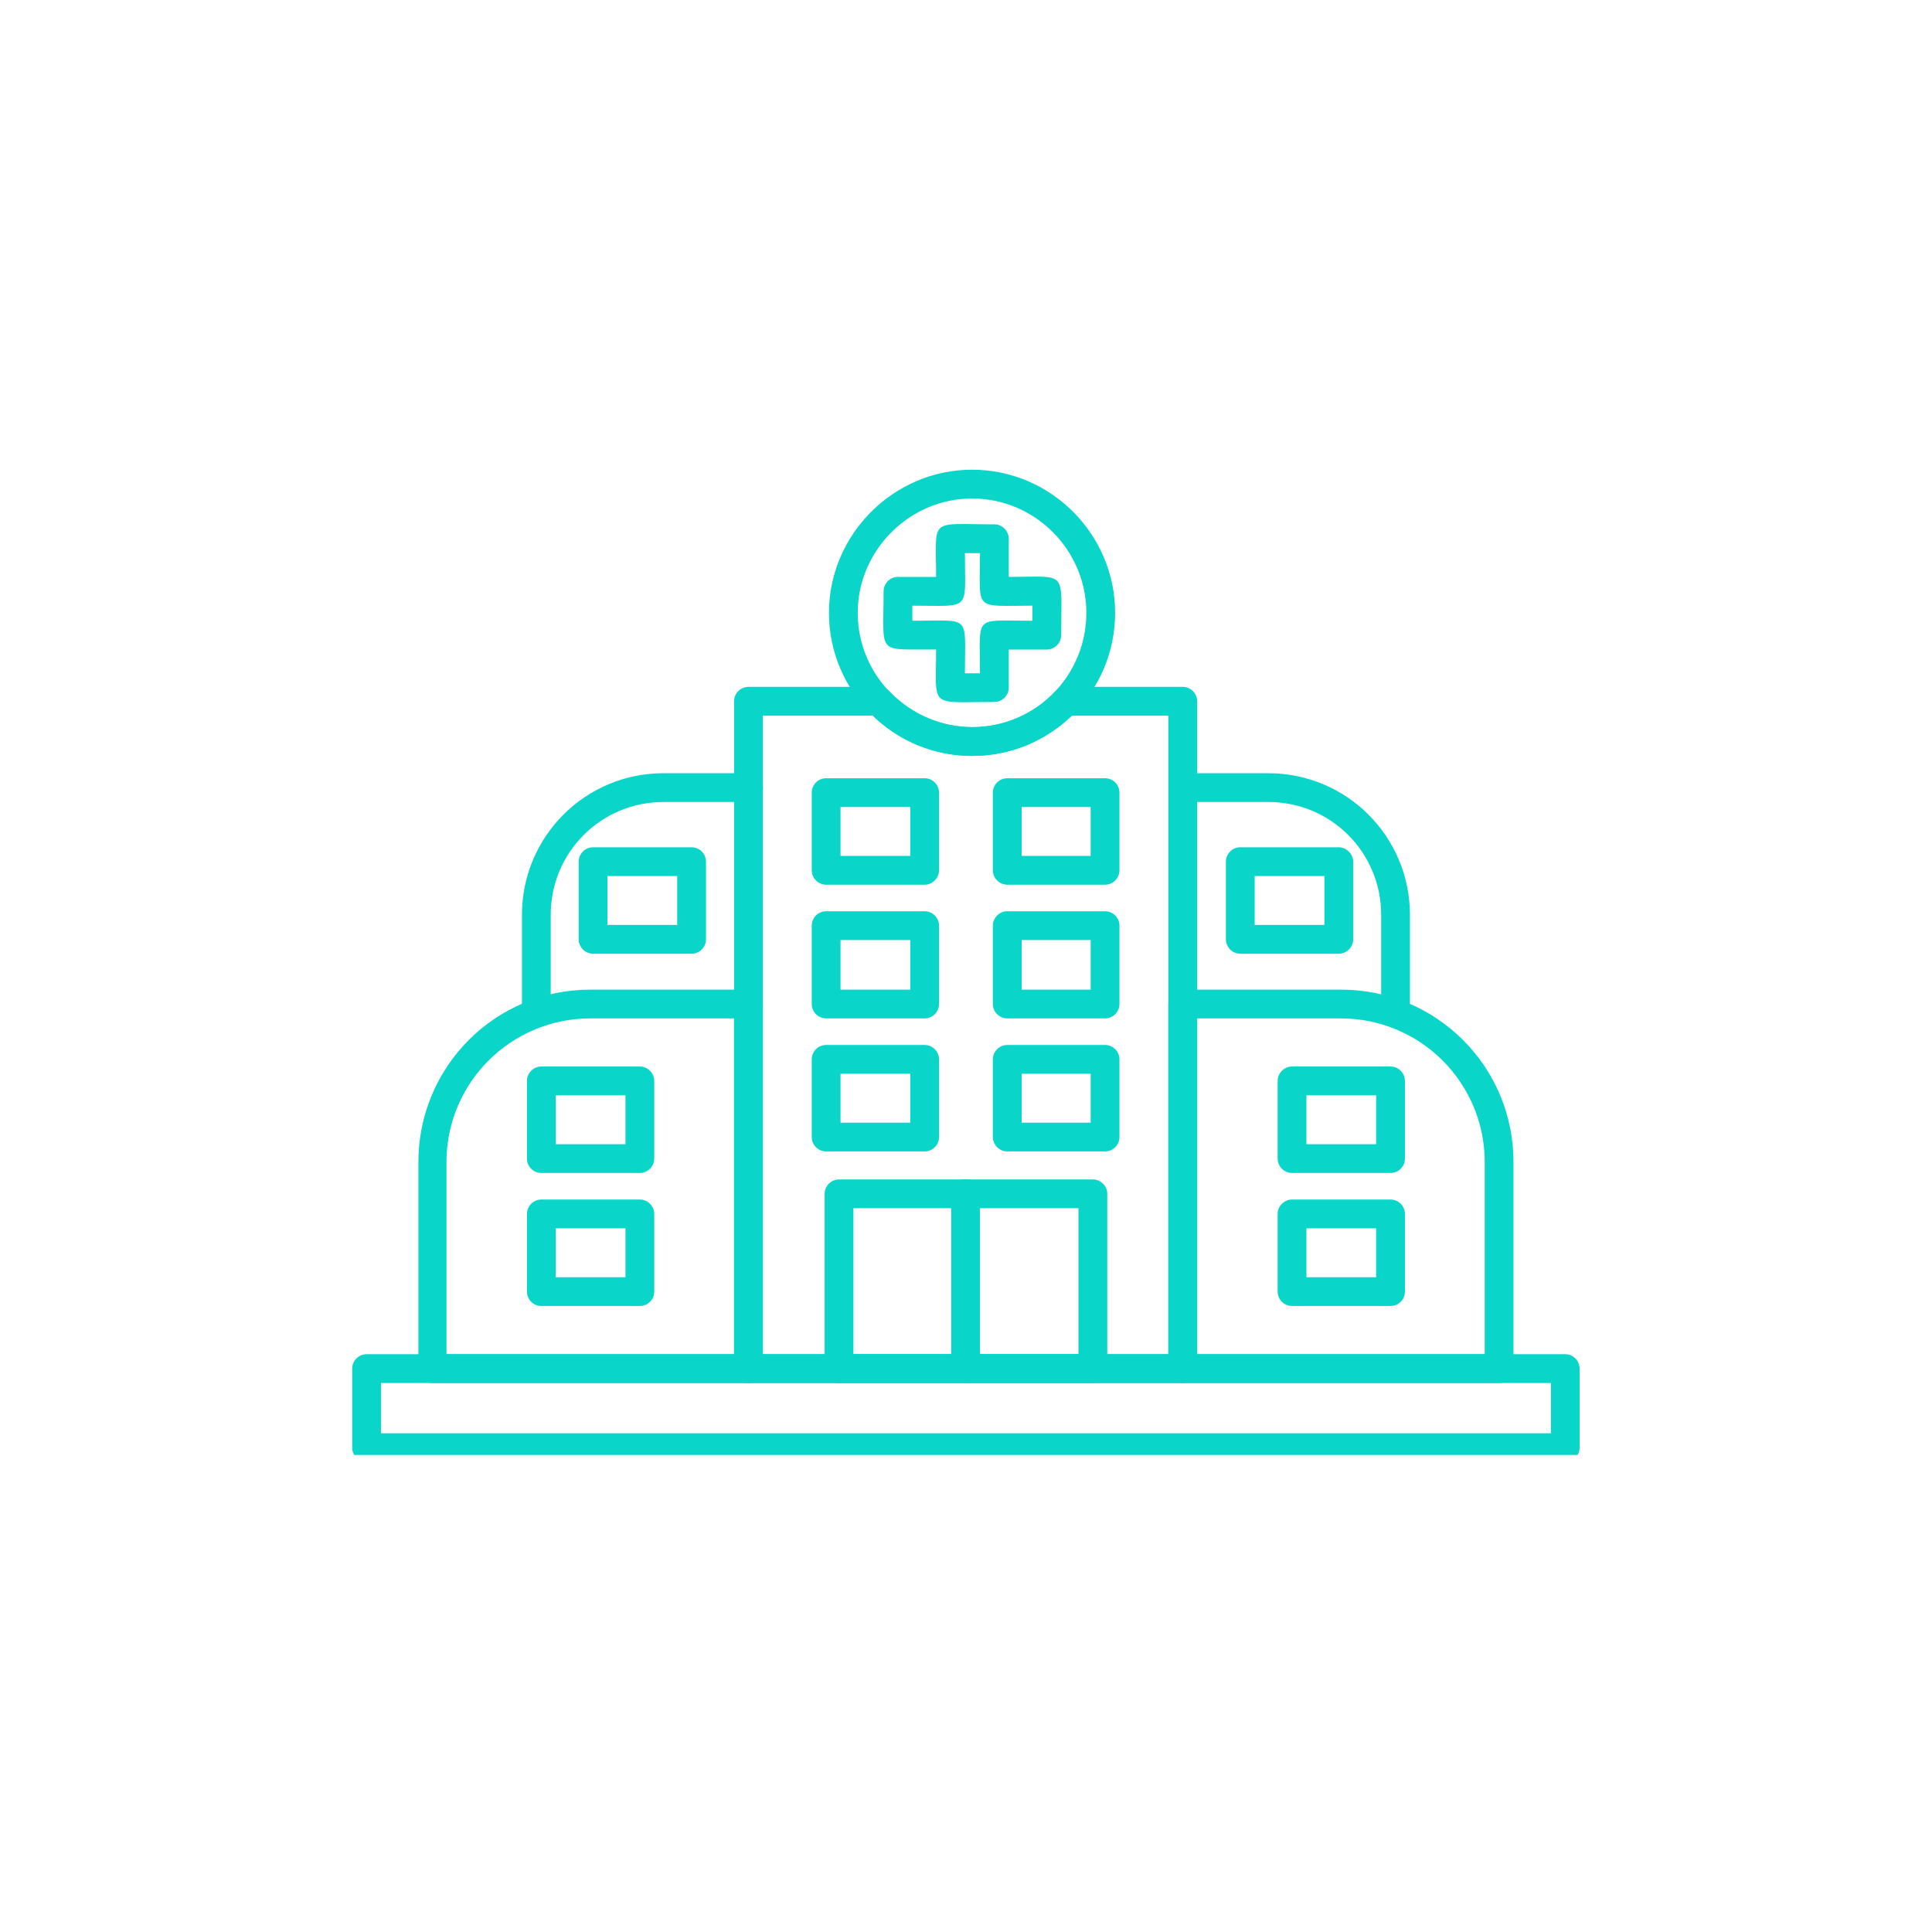 <svg xmlns="http://www.w3.org/2000/svg" xmlns:xlink="http://www.w3.org/1999/xlink" width="100" zoomAndPan="magnify" viewBox="0 0 75 75" height="100" preserveAspectRatio="xMidYMid meet" version="1.0"><defs><clipPath id="ad39792634"><path d="M 13.672 52 L 61.672 52 L 61.672 56.48 L 13.672 56.48 Z M 13.672 52 " clip-rule="nonzero"/></clipPath><clipPath id="6d142b5744"><path d="M 32 18.23 L 44 18.23 L 44 30 L 32 30 Z M 32 18.23 " clip-rule="nonzero"/></clipPath></defs><path fill="#09d5c9" d="M 45.914 53.688 L 29.055 53.688 C 28.746 53.688 28.496 53.434 28.496 53.129 L 28.496 27.223 C 28.496 26.918 28.746 26.664 29.055 26.664 L 34.105 26.664 C 34.273 26.664 34.414 26.723 34.523 26.832 C 36.312 28.703 39.242 28.676 40.973 26.832 C 41.086 26.723 41.223 26.664 41.363 26.664 L 45.914 26.664 C 46.223 26.664 46.473 26.918 46.473 27.223 L 46.473 53.129 C 46.473 53.434 46.223 53.688 45.914 53.688 Z M 29.613 52.57 L 45.355 52.57 L 45.355 27.781 L 41.617 27.781 C 40.555 28.789 39.215 29.344 37.734 29.344 C 36.285 29.344 34.914 28.789 33.883 27.781 L 29.613 27.781 Z M 29.613 52.57 " fill-opacity="1" fill-rule="evenodd"/><path fill="#09d5c9" d="M 35.895 34.344 L 32.07 34.344 C 31.762 34.344 31.512 34.09 31.512 33.785 L 31.512 30.77 C 31.512 30.461 31.762 30.211 32.07 30.211 L 35.895 30.211 C 36.199 30.211 36.453 30.461 36.453 30.77 L 36.453 33.785 C 36.453 34.09 36.199 34.344 35.895 34.344 Z M 32.629 33.227 L 35.336 33.227 L 35.336 31.328 L 32.629 31.328 Z M 32.629 33.227 " fill-opacity="1" fill-rule="evenodd"/><path fill="#09d5c9" d="M 42.898 34.344 L 39.102 34.344 C 38.797 34.344 38.543 34.09 38.543 33.785 L 38.543 30.77 C 38.543 30.461 38.797 30.211 39.102 30.211 L 42.898 30.211 C 43.207 30.211 43.457 30.461 43.457 30.77 L 43.457 33.785 C 43.457 34.09 43.207 34.344 42.898 34.344 Z M 39.66 33.227 L 42.34 33.227 L 42.34 31.328 L 39.66 31.328 Z M 39.66 33.227 " fill-opacity="1" fill-rule="evenodd"/><path fill="#09d5c9" d="M 35.895 39.535 L 32.07 39.535 C 31.762 39.535 31.512 39.281 31.512 38.977 L 31.512 35.934 C 31.512 35.625 31.762 35.375 32.07 35.375 L 35.895 35.375 C 36.199 35.375 36.453 35.625 36.453 35.934 L 36.453 38.977 C 36.453 39.281 36.199 39.535 35.895 39.535 Z M 32.629 38.418 L 35.336 38.418 L 35.336 36.492 L 32.629 36.492 Z M 32.629 38.418 " fill-opacity="1" fill-rule="evenodd"/><path fill="#09d5c9" d="M 42.898 39.535 L 39.102 39.535 C 38.797 39.535 38.543 39.281 38.543 38.977 L 38.543 35.934 C 38.543 35.625 38.797 35.375 39.102 35.375 L 42.898 35.375 C 43.207 35.375 43.457 35.625 43.457 35.934 L 43.457 38.977 C 43.457 39.281 43.207 39.535 42.898 39.535 Z M 39.66 38.418 L 42.34 38.418 L 42.34 36.492 L 39.66 36.492 Z M 39.66 38.418 " fill-opacity="1" fill-rule="evenodd"/><path fill="#09d5c9" d="M 35.895 44.699 L 32.07 44.699 C 31.762 44.699 31.512 44.445 31.512 44.141 L 31.512 41.125 C 31.512 40.816 31.762 40.566 32.07 40.566 L 35.895 40.566 C 36.199 40.566 36.453 40.816 36.453 41.125 L 36.453 44.141 C 36.453 44.445 36.199 44.699 35.895 44.699 Z M 32.629 43.582 L 35.336 43.582 L 35.336 41.684 L 32.629 41.684 Z M 32.629 43.582 " fill-opacity="1" fill-rule="evenodd"/><path fill="#09d5c9" d="M 42.898 44.699 L 39.102 44.699 C 38.797 44.699 38.543 44.445 38.543 44.141 L 38.543 41.125 C 38.543 40.816 38.797 40.566 39.102 40.566 L 42.898 40.566 C 43.207 40.566 43.457 40.816 43.457 41.125 L 43.457 44.141 C 43.457 44.445 43.207 44.699 42.898 44.699 Z M 39.66 43.582 L 42.34 43.582 L 42.34 41.684 L 39.66 41.684 Z M 39.66 43.582 " fill-opacity="1" fill-rule="evenodd"/><path fill="#09d5c9" d="M 42.426 53.688 L 32.57 53.688 C 32.266 53.688 32.012 53.434 32.012 53.129 L 32.012 46.344 C 32.012 46.039 32.266 45.785 32.57 45.785 L 42.426 45.785 C 42.73 45.785 42.984 46.039 42.984 46.344 L 42.984 53.129 C 42.984 53.434 42.73 53.688 42.426 53.688 Z M 33.129 52.57 L 41.867 52.57 L 41.867 46.902 L 33.129 46.902 Z M 33.129 52.57 " fill-opacity="1" fill-rule="evenodd"/><path fill="#09d5c9" d="M 37.484 53.688 C 37.176 53.688 36.926 53.434 36.926 53.129 L 36.926 46.344 C 36.926 45.59 38.043 45.59 38.043 46.344 L 38.043 53.129 C 38.043 53.434 37.793 53.688 37.484 53.688 Z M 37.484 53.688 " fill-opacity="1" fill-rule="evenodd"/><g clip-path="url(#ad39792634)"><path fill="#09d5c9" d="M 60.766 56.758 L 14.23 56.758 C 13.926 56.758 13.672 56.504 13.672 56.199 L 13.672 53.129 C 13.672 52.82 13.926 52.57 14.23 52.57 L 60.766 52.57 C 61.07 52.57 61.32 52.82 61.32 53.129 L 61.32 56.199 C 61.32 56.504 61.07 56.758 60.766 56.758 Z M 14.789 55.641 L 60.207 55.641 L 60.207 53.688 L 14.789 53.688 Z M 14.789 55.641 " fill-opacity="1" fill-rule="evenodd"/></g><path fill="#09d5c9" d="M 58.195 53.688 L 45.914 53.688 C 45.605 53.688 45.355 53.434 45.355 53.129 L 45.355 38.977 C 45.355 38.668 45.605 38.418 45.914 38.418 L 52.055 38.418 C 55.766 38.418 58.754 41.402 58.754 45.117 L 58.754 53.129 C 58.754 53.434 58.504 53.688 58.195 53.688 Z M 46.473 52.57 L 57.637 52.57 L 57.637 45.117 C 57.637 42.02 55.125 39.535 52.055 39.535 L 46.473 39.535 Z M 46.473 52.57 " fill-opacity="1" fill-rule="evenodd"/><path fill="#09d5c9" d="M 29.055 53.688 L 16.801 53.688 C 16.465 53.688 16.242 53.434 16.242 53.129 L 16.242 45.117 C 16.242 41.402 19.23 38.418 22.914 38.418 L 29.055 38.418 C 29.391 38.418 29.613 38.668 29.613 38.977 L 29.613 53.129 C 29.613 53.434 29.359 53.688 29.055 53.688 Z M 17.359 52.57 L 28.496 52.57 L 28.496 39.535 L 22.914 39.535 C 19.844 39.535 17.332 42.02 17.332 45.117 L 17.332 52.57 Z M 17.359 52.57 " fill-opacity="1" fill-rule="evenodd"/><path fill="#09d5c9" d="M 54.176 39.898 C 53.871 39.898 53.617 39.645 53.617 39.34 L 53.617 35.516 C 53.617 33.086 51.664 31.133 49.234 31.133 L 45.914 31.133 C 45.188 31.133 45.188 30.016 45.914 30.016 L 49.234 30.016 C 52.277 30.016 54.734 32.473 54.734 35.516 L 54.734 39.34 C 54.734 39.645 54.484 39.898 54.176 39.898 Z M 54.176 39.898 " fill-opacity="1" fill-rule="evenodd"/><path fill="#09d5c9" d="M 20.82 39.898 C 20.484 39.898 20.262 39.645 20.262 39.34 L 20.262 35.516 C 20.262 32.473 22.719 30.016 25.762 30.016 L 29.055 30.016 C 29.809 30.016 29.809 31.133 29.055 31.133 L 25.762 31.133 C 23.332 31.133 21.379 33.086 21.379 35.516 L 21.379 39.34 C 21.379 39.645 21.125 39.898 20.82 39.898 Z M 20.82 39.898 " fill-opacity="1" fill-rule="evenodd"/><path fill="#09d5c9" d="M 53.98 45.535 L 50.156 45.535 C 49.852 45.535 49.598 45.285 49.598 44.977 L 49.598 41.961 C 49.598 41.656 49.852 41.402 50.156 41.402 L 53.98 41.402 C 54.289 41.402 54.539 41.656 54.539 41.961 L 54.539 44.977 C 54.539 45.285 54.289 45.535 53.98 45.535 Z M 50.715 44.418 L 53.422 44.418 L 53.422 42.52 L 50.715 42.52 Z M 50.715 44.418 " fill-opacity="1" fill-rule="evenodd"/><path fill="#09d5c9" d="M 53.98 50.699 L 50.156 50.699 C 49.852 50.699 49.598 50.449 49.598 50.141 L 49.598 47.125 C 49.598 46.82 49.852 46.566 50.156 46.566 L 53.98 46.566 C 54.289 46.566 54.539 46.82 54.539 47.125 L 54.539 50.141 C 54.539 50.449 54.289 50.699 53.98 50.699 Z M 50.715 49.582 L 53.422 49.582 L 53.422 47.684 L 50.715 47.684 Z M 50.715 49.582 " fill-opacity="1" fill-rule="evenodd"/><path fill="#09d5c9" d="M 24.84 45.535 L 21.016 45.535 C 20.707 45.535 20.457 45.285 20.457 44.977 L 20.457 41.961 C 20.457 41.656 20.707 41.402 21.016 41.402 L 24.84 41.402 C 25.145 41.402 25.398 41.656 25.398 41.961 L 25.398 44.977 C 25.398 45.285 25.145 45.535 24.84 45.535 Z M 21.574 44.418 L 24.281 44.418 L 24.281 42.52 L 21.574 42.52 Z M 21.574 44.418 " fill-opacity="1" fill-rule="evenodd"/><path fill="#09d5c9" d="M 24.84 50.699 L 21.016 50.699 C 20.707 50.699 20.457 50.449 20.457 50.141 L 20.457 47.125 C 20.457 46.82 20.707 46.566 21.016 46.566 L 24.84 46.566 C 25.145 46.566 25.398 46.82 25.398 47.125 L 25.398 50.141 C 25.398 50.449 25.145 50.699 24.84 50.699 Z M 21.574 49.582 L 24.281 49.582 L 24.281 47.684 L 21.574 47.684 Z M 21.574 49.582 " fill-opacity="1" fill-rule="evenodd"/><path fill="#09d5c9" d="M 26.848 37.023 L 23.023 37.023 C 22.719 37.023 22.465 36.77 22.465 36.465 L 22.465 33.449 C 22.465 33.141 22.719 32.891 23.023 32.891 L 26.848 32.891 C 27.156 32.891 27.406 33.141 27.406 33.449 L 27.406 36.465 C 27.406 36.77 27.156 37.023 26.848 37.023 Z M 23.582 35.906 L 26.289 35.906 L 26.289 34.008 L 23.582 34.008 Z M 23.582 35.906 " fill-opacity="1" fill-rule="evenodd"/><path fill="#09d5c9" d="M 51.973 37.023 L 48.148 37.023 C 47.84 37.023 47.59 36.77 47.59 36.465 L 47.59 33.449 C 47.59 33.141 47.84 32.891 48.148 32.891 L 51.973 32.891 C 52.25 32.891 52.531 33.141 52.531 33.449 L 52.531 36.465 C 52.531 36.77 52.277 37.023 51.973 37.023 Z M 48.707 35.906 L 51.414 35.906 L 51.414 34.008 L 48.707 34.008 Z M 48.707 35.906 " fill-opacity="1" fill-rule="evenodd"/><g clip-path="url(#6d142b5744)"><path fill="#09d5c9" d="M 37.734 29.344 C 34.691 29.344 32.18 26.859 32.18 23.789 C 32.18 20.75 34.691 18.234 37.734 18.234 C 40.805 18.234 43.289 20.75 43.289 23.789 C 43.289 26.859 40.805 29.344 37.734 29.344 Z M 37.734 19.352 C 35.309 19.352 33.297 21.363 33.297 23.789 C 33.297 26.246 35.309 28.23 37.734 28.23 C 40.191 28.23 42.172 26.246 42.172 23.789 C 42.172 21.363 40.191 19.352 37.734 19.352 Z M 37.734 19.352 " fill-opacity="1" fill-rule="evenodd"/></g><path fill="#09d5c9" d="M 38.602 27.25 C 36.031 27.25 36.34 27.531 36.34 25.215 C 33.996 25.188 34.301 25.492 34.301 22.953 C 34.301 22.645 34.555 22.395 34.859 22.395 L 36.34 22.395 C 36.34 20.051 36.031 20.355 38.602 20.355 C 38.906 20.355 39.16 20.609 39.16 20.914 L 39.16 22.395 C 41.477 22.395 41.195 22.09 41.195 24.656 C 41.195 24.965 40.945 25.215 40.637 25.215 L 39.16 25.215 L 39.16 26.695 C 39.16 27 38.906 27.25 38.602 27.25 Z M 37.457 26.137 L 38.043 26.137 C 38.043 23.82 37.762 24.098 40.078 24.098 L 40.078 23.512 C 37.762 23.512 38.043 23.762 38.043 21.473 L 37.457 21.473 C 37.457 23.762 37.734 23.512 35.418 23.512 L 35.418 24.098 C 37.734 24.098 37.457 23.82 37.457 26.137 Z M 37.457 26.137 " fill-opacity="1" fill-rule="evenodd"/></svg>